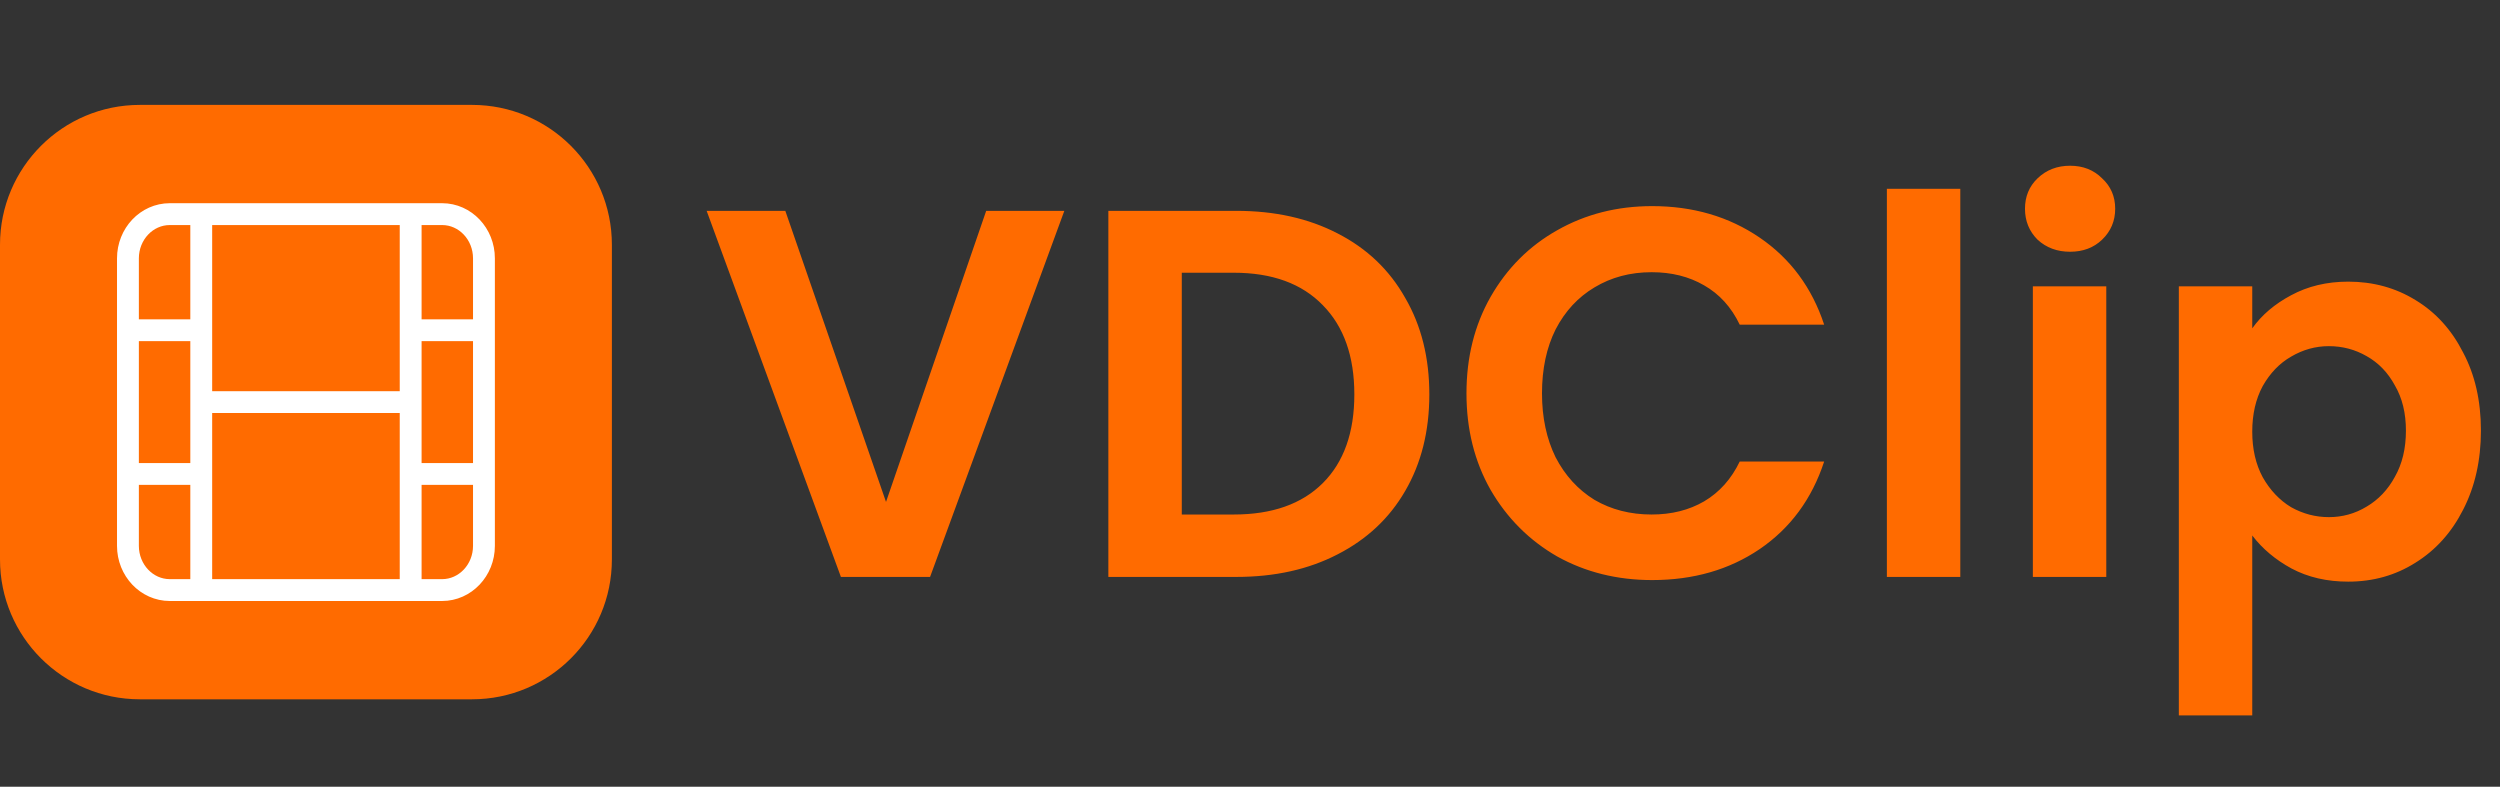 <svg width="143" height="45" viewBox="0 0 143 45" fill="none" xmlns="http://www.w3.org/2000/svg">
<rect x="0" y="0" width="143" height="45" fill="#333333" stroke="none"/>
<path d="M27 6H8C3.582 6 0 9.582 0 14V32C0 36.418 3.582 40 8 40H27C31.418 40 35 36.418 35 32V14C35 9.582 31.418 6 27 6Z" fill="#FF6B00"/>
<path d="M11.511 12.248H9.714C8.391 12.248 7.318 13.381 7.318 14.778V18.889M11.511 12.248H23.49M11.511 12.248V18.889M7.318 18.889H11.511M7.318 18.889V27.111M23.49 12.248H25.287C26.61 12.248 27.682 13.381 27.682 14.778V18.889M23.49 12.248V18.889M11.511 18.889V23M7.318 27.111V31.222C7.318 32.619 8.391 33.752 9.714 33.752H11.511M7.318 27.111H11.511M27.682 18.889V27.111M27.682 18.889H23.49M23.49 18.889V23M11.511 23V27.111M11.511 23H23.49M11.511 33.752H23.49M11.511 33.752V27.111M23.49 33.752H25.287C26.61 33.752 27.682 32.619 27.682 31.222V27.111M23.49 33.752V27.111M27.682 27.111H23.49M23.49 27.111V23" stroke="white" stroke-width="1.25" stroke-linecap="round"/>
<path d="M60.88 12.06L53.2 33H48.1L40.42 12.06H44.92L50.68 28.71L56.41 12.06H60.88ZM70.718 12.06C72.918 12.06 74.848 12.49 76.508 13.35C78.188 14.21 79.478 15.44 80.378 17.04C81.298 18.62 81.758 20.46 81.758 22.56C81.758 24.66 81.298 26.5 80.378 28.08C79.478 29.64 78.188 30.85 76.508 31.71C74.848 32.57 72.918 33 70.718 33H63.398V12.06H70.718ZM70.568 29.43C72.768 29.43 74.468 28.83 75.668 27.63C76.868 26.43 77.468 24.74 77.468 22.56C77.468 20.38 76.868 18.68 75.668 17.46C74.468 16.22 72.768 15.6 70.568 15.6H67.598V29.43H70.568ZM83.882 22.5C83.882 20.44 84.342 18.6 85.262 16.98C86.202 15.34 87.472 14.07 89.072 13.17C90.692 12.25 92.502 11.79 94.502 11.79C96.842 11.79 98.892 12.39 100.652 13.59C102.412 14.79 103.642 16.45 104.342 18.57H99.512C99.032 17.57 98.352 16.82 97.472 16.32C96.612 15.82 95.612 15.57 94.472 15.57C93.252 15.57 92.162 15.86 91.202 16.44C90.262 17 89.522 17.8 88.982 18.84C88.462 19.88 88.202 21.1 88.202 22.5C88.202 23.88 88.462 25.1 88.982 26.16C89.522 27.2 90.262 28.01 91.202 28.59C92.162 29.15 93.252 29.43 94.472 29.43C95.612 29.43 96.612 29.18 97.472 28.68C98.352 28.16 99.032 27.4 99.512 26.4H104.342C103.642 28.54 102.412 30.21 100.652 31.41C98.912 32.59 96.862 33.18 94.502 33.18C92.502 33.18 90.692 32.73 89.072 31.83C87.472 30.91 86.202 29.64 85.262 28.02C84.342 26.4 83.882 24.56 83.882 22.5ZM112.129 10.8V33H107.929V10.8H112.129ZM118.409 14.4C117.669 14.4 117.049 14.17 116.549 13.71C116.069 13.23 115.829 12.64 115.829 11.94C115.829 11.24 116.069 10.66 116.549 10.2C117.049 9.72 117.669 9.48 118.409 9.48C119.149 9.48 119.759 9.72 120.239 10.2C120.739 10.66 120.989 11.24 120.989 11.94C120.989 12.64 120.739 13.23 120.239 13.71C119.759 14.17 119.149 14.4 118.409 14.4ZM120.479 16.38V33H116.279V16.38H120.479ZM128.829 18.78C129.369 18.02 130.109 17.39 131.049 16.89C132.009 16.37 133.099 16.11 134.319 16.11C135.739 16.11 137.019 16.46 138.159 17.16C139.319 17.86 140.229 18.86 140.889 20.16C141.569 21.44 141.909 22.93 141.909 24.63C141.909 26.33 141.569 27.84 140.889 29.16C140.229 30.46 139.319 31.47 138.159 32.19C137.019 32.91 135.739 33.27 134.319 33.27C133.099 33.27 132.019 33.02 131.079 32.52C130.159 32.02 129.409 31.39 128.829 30.63V40.92H124.629V16.38H128.829V18.78ZM137.619 24.63C137.619 23.63 137.409 22.77 136.989 22.05C136.589 21.31 136.049 20.75 135.369 20.37C134.709 19.99 133.989 19.8 133.209 19.8C132.449 19.8 131.729 20 131.049 20.4C130.389 20.78 129.849 21.34 129.429 22.08C129.029 22.82 128.829 23.69 128.829 24.69C128.829 25.69 129.029 26.56 129.429 27.3C129.849 28.04 130.389 28.61 131.049 29.01C131.729 29.39 132.449 29.58 133.209 29.58C133.989 29.58 134.709 29.38 135.369 28.98C136.049 28.58 136.589 28.01 136.989 27.27C137.409 26.53 137.619 25.65 137.619 24.63Z" fill="#FF6B00"/>
</svg>
